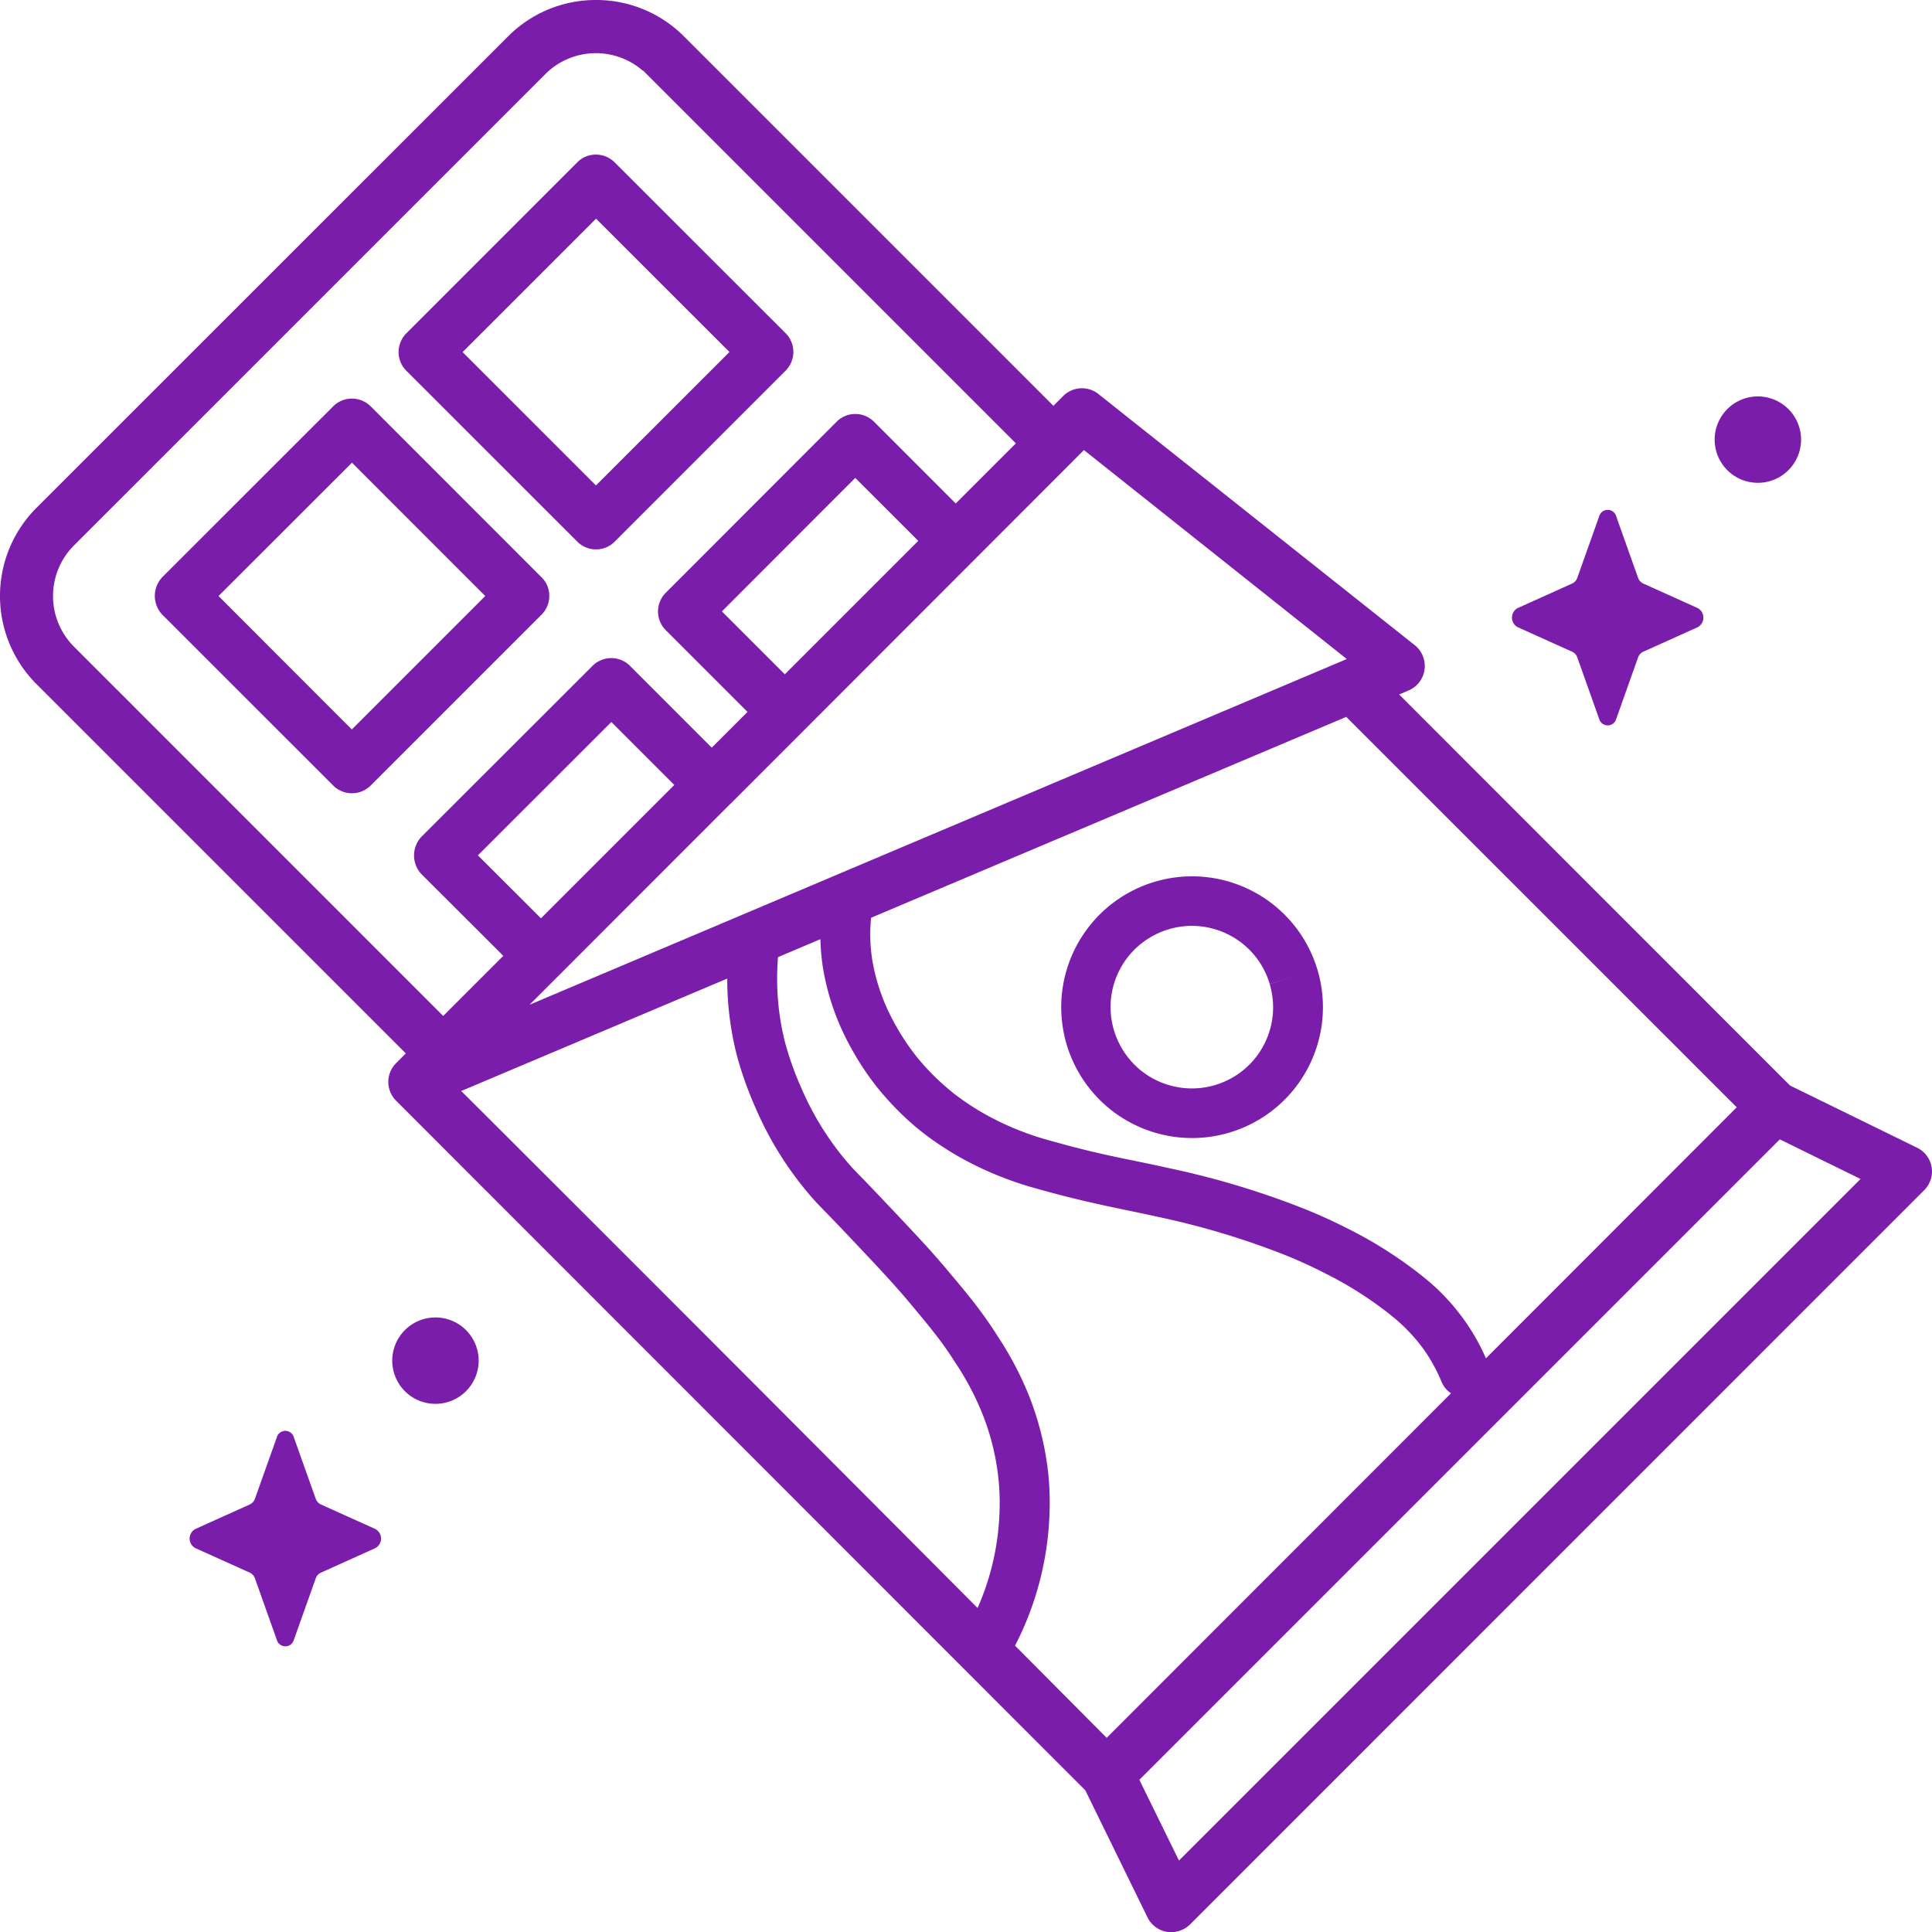 <svg xmlns="http://www.w3.org/2000/svg" width="135.588" height="135.605" viewBox="0 0 135.588 135.605">
  <g id="Fairtrade_Icon_Black_Chocolate_Chocolate" transform="translate(-21.26 -21.26)">
    <g id="Group_237" data-name="Group 237" transform="translate(34.569 49.08)">
      <g id="Group_235" data-name="Group 235" transform="translate(92.802 0)">
        <path id="Path_853" data-name="Path 853" d="M210.225,93.083l3.821,1.722a.7.7,0,0,1,.36.405l1.531,4.305a.622.622,0,0,0,1.2,0l1.531-4.305a.7.7,0,0,1,.36-.405l3.821-1.722a.761.761,0,0,0,0-1.345l-3.821-1.722a.7.7,0,0,1-.36-.405l-1.531-4.305a.622.622,0,0,0-1.2,0l-1.531,4.305a.7.7,0,0,1-.36.405l-3.821,1.722A.761.761,0,0,0,210.225,93.083Z" transform="translate(-209.82 -76.885)" fill="#7b1dab"/>
        <path id="Path_854" data-name="Path 854" d="M239.279,76.534a3.032,3.032,0,1,0-3.956-1.654A3.034,3.034,0,0,0,239.279,76.534Z" transform="translate(-220.872 -70.696)" fill="#7b1dab"/>
      </g>
      <g id="Group_236" data-name="Group 236" transform="translate(0 64.636)">
        <path id="Path_855" data-name="Path 855" d="M57.938,206.588l-3.821-1.722a.7.7,0,0,1-.36-.405l-1.531-4.3a.622.622,0,0,0-1.2,0l-1.531,4.3a.7.7,0,0,1-.36.405l-3.821,1.722a.761.761,0,0,0,0,1.345l3.821,1.722a.7.7,0,0,1,.36.405l1.531,4.305a.622.622,0,0,0,1.2,0l1.531-4.305a.7.7,0,0,1,.36-.405l3.821-1.722A.761.761,0,0,0,57.938,206.588Z" transform="translate(-44.91 -191.74)" fill="#7b1dab"/>
        <path id="Path_856" data-name="Path 856" d="M72.058,185.783a3.032,3.032,0,1,0,3.956,1.654A3.034,3.034,0,0,0,72.058,185.783Z" transform="translate(-55.958 -185.554)" fill="#7b1dab"/>
      </g>
    </g>
    <g id="Group_238" data-name="Group 238" transform="translate(21.26 21.26)">
      <path id="Path_857" data-name="Path 857" d="M104.287,156.662a1.731,1.731,0,0,0,.5-.355L156.3,104.788a1.861,1.861,0,0,0,.546-1.317,2.758,2.758,0,0,0-.023-.3,1.855,1.855,0,0,0-1.019-1.362l-8.92-4.367L119.453,70l.2-.084.461-.2a1.864,1.864,0,0,0,1.12-1.463,1.828,1.828,0,0,0,.017-.248v-.006a1.862,1.862,0,0,0-.7-1.458L98.418,48.97h0a1.861,1.861,0,0,0-2.544.084l-.687.687L69.279,23.832l-.006-.006a8.683,8.683,0,0,0-6.162-2.566h-.045a8.688,8.688,0,0,0-6.156,2.56h0L23.82,56.9a8.749,8.749,0,0,0,0,12.369l25.92,25.92-.681.681a1.868,1.868,0,0,0-.006,2.634l48.374,48.4,4.367,8.92a1.859,1.859,0,0,0,1.671,1.041A2.01,2.01,0,0,0,104.287,156.662ZM96.448,53.73h0l.011-.011.045-.034.039-.051.788-.788,18.447,14.665L58.424,91.772l2.11-2.11h.006l.006-.011,11.964-11.97.006-.006.017-.011.017-.017,5.093-5.093.006-.006.017-.017.023-.023ZM54.907,81.395l-.107-.107,9.364-9.358,4.418,4.418-9.358,9.358ZM76.341,68.587l-4.418-4.418,9.358-9.37,4.423,4.418-9.257,9.257ZM26.449,66.64h0a5.027,5.027,0,0,1,0-7.1l-.011.011.011-.011L59.532,26.46a5.019,5.019,0,0,1,6.849-.231V26.2L92.554,52.374l-4.221,4.221L82.6,50.86a1.849,1.849,0,0,0-1.317-.546,1.826,1.826,0,0,0-1.311.546h0l-11.986,12a1.854,1.854,0,0,0,0,2.628h0l5.734,5.734-2.51,2.51-5.734-5.74a1.861,1.861,0,0,0-2.634,0l-12,11.986a1.918,1.918,0,0,0,0,2.634l5.74,5.729L52.363,92.56ZM98.93,143.224l-.107-.107q-10.484-10.551-21-21.092-12-12.037-24.035-24.04l-.158-.158.2-.084,61.818-26.134.09-.039,27.406,27.4-.107.107Q121.038,121.1,99.026,143.122Zm2.29,2.943,44.946-44.946,5.667,2.78-47.687,47.687-.146.146Z" transform="translate(-21.26 -21.26)" fill="#7b1dab"/>
      <path id="Path_858" data-name="Path 858" d="M83.508,67.7a1.849,1.849,0,0,0,1.317.546,1.826,1.826,0,0,0,1.311-.546h0L98.128,55.706a1.861,1.861,0,0,0,.006-2.628l-12-11.992a1.849,1.849,0,0,0-1.317-.546,1.826,1.826,0,0,0-1.311.546h0L71.516,53.078a1.872,1.872,0,0,0-.546,1.317,1.849,1.849,0,0,0,.546,1.317L83.508,67.7,83.4,67.8Zm-8.047-13.3,9.257-9.257.107-.107,9.364,9.358-9.37,9.364Z" transform="translate(-42.996 -29.69)" fill="#7b1dab"/>
      <path id="Path_859" data-name="Path 859" d="M67.711,83.514l-11.992-12A1.872,1.872,0,0,0,54.4,70.97a1.849,1.849,0,0,0-1.317.546L41.093,83.5a1.918,1.918,0,0,0,0,2.634L53.085,98.122a1.861,1.861,0,0,0,2.628.006l.006-.006h0L67.706,86.136a1.849,1.849,0,0,0,.546-1.317,1.8,1.8,0,0,0-.54-1.306ZM54.5,94.082l-.107.107-9.353-9.364,9.364-9.358,9.353,9.358Z" transform="translate(-29.703 -42.996)" fill="#7b1dab"/>
    </g>
    <g id="Group_241" data-name="Group 241" transform="translate(72.307 82.746)">
      <g id="Group_239" data-name="Group 239" transform="translate(23.405 0)">
        <path id="Path_860" data-name="Path 860" d="M169.891,137.594l1.677-.5a9.183,9.183,0,1,0,.383,2.628,9.141,9.141,0,0,0-.383-2.628l-1.677.5-1.677.5a5.88,5.88,0,0,1,.242,1.632,5.734,5.734,0,0,1-1.109,3.376,5.7,5.7,0,0,1-4.6,2.318,5.734,5.734,0,0,1-3.376-1.109,5.745,5.745,0,0,1-2.324-4.6,5.734,5.734,0,0,1,1.109-3.376,5.745,5.745,0,0,1,4.6-2.324,5.734,5.734,0,0,1,3.376,1.109,5.672,5.672,0,0,1,2.082,2.966Z" transform="translate(-153.56 -130.52)" fill="#7b1dab"/>
      </g>
      <g id="Group_240" data-name="Group 240" transform="translate(0 0.319)">
        <path id="Path_861" data-name="Path 861" d="M132.167,186.906a21.741,21.741,0,0,0,2.1-6.252,22.229,22.229,0,0,0,.326-3.748,19.719,19.719,0,0,0-.118-2.2,20.992,20.992,0,0,0-1.306-5.245,23.278,23.278,0,0,0-2.24-4.271c-.54-.855-1.058-1.576-1.6-2.279s-1.109-1.373-1.767-2.161-1.283-1.5-2.009-2.285-1.553-1.66-2.622-2.791c-1.373-1.452-1.84-1.908-2.178-2.268a20.271,20.271,0,0,1-3.573-5.577,21.608,21.608,0,0,1-1.154-3.213,18.075,18.075,0,0,1-.563-4.513,20.435,20.435,0,0,1,.118-2.161,1.749,1.749,0,1,0-3.478-.383,22.957,22.957,0,0,0-.141,2.544,21.579,21.579,0,0,0,.67,5.38,25.429,25.429,0,0,0,1.345,3.765,23.817,23.817,0,0,0,4.215,6.545c.422.45.833.85,2.195,2.285,1.069,1.131,1.885,1.992,2.583,2.752s1.283,1.418,1.9,2.161c.658.788,1.2,1.435,1.683,2.06a23.9,23.9,0,0,1,1.407,2,19.6,19.6,0,0,1,1.936,3.669,17.243,17.243,0,0,1,1.086,4.367,16.781,16.781,0,0,1,.1,1.812,18.6,18.6,0,0,1-.27,3.146,18.233,18.233,0,0,1-1.767,5.25,1.754,1.754,0,0,0,3.118,1.609Z" transform="translate(-111.97 -133.235)" fill="#7b1dab"/>
        <path id="Path_862" data-name="Path 862" d="M170.413,164.926a14.944,14.944,0,0,0-4.53-6.033,29.621,29.621,0,0,0-5.143-3.309c-1.564-.8-2.836-1.322-3.292-1.5a58.937,58.937,0,0,0-9.477-2.836c-1.322-.3-2.5-.523-3.793-.8s-2.684-.608-4.451-1.109a20.043,20.043,0,0,1-4.3-1.7,17.563,17.563,0,0,1-1.778-1.092c-.456-.315-.754-.551-.895-.67s-.5-.411-.968-.855a16.224,16.224,0,0,1-1.564-1.711,16.481,16.481,0,0,1-1.593-2.487,13.824,13.824,0,0,1-1.418-4.17,11.544,11.544,0,0,1-.141-1.79,12.032,12.032,0,0,1,.129-1.767,1.749,1.749,0,1,0-3.461-.512,15.613,15.613,0,0,0-.169,2.279,15.189,15.189,0,0,0,.18,2.33,17.225,17.225,0,0,0,1.767,5.245,20.112,20.112,0,0,0,1.941,3.028,20.44,20.44,0,0,0,1.9,2.088c.557.535,1.007.9,1.182,1.041s.557.445,1.1.822a22.555,22.555,0,0,0,2.11,1.294,23.95,23.95,0,0,0,5,1.986c1.846.523,3.331.872,4.665,1.165s2.51.518,3.765.8a55.59,55.59,0,0,1,8.942,2.673c.411.163,1.564.63,2.988,1.367a25.867,25.867,0,0,1,4.524,2.9A12.245,12.245,0,0,1,165.928,164a11.906,11.906,0,0,1,1.238,2.262,1.756,1.756,0,0,0,3.247-1.339Z" transform="translate(-117.042 -131.086)" fill="#7b1dab"/>
      </g>
    </g>
  </g>
</svg>
